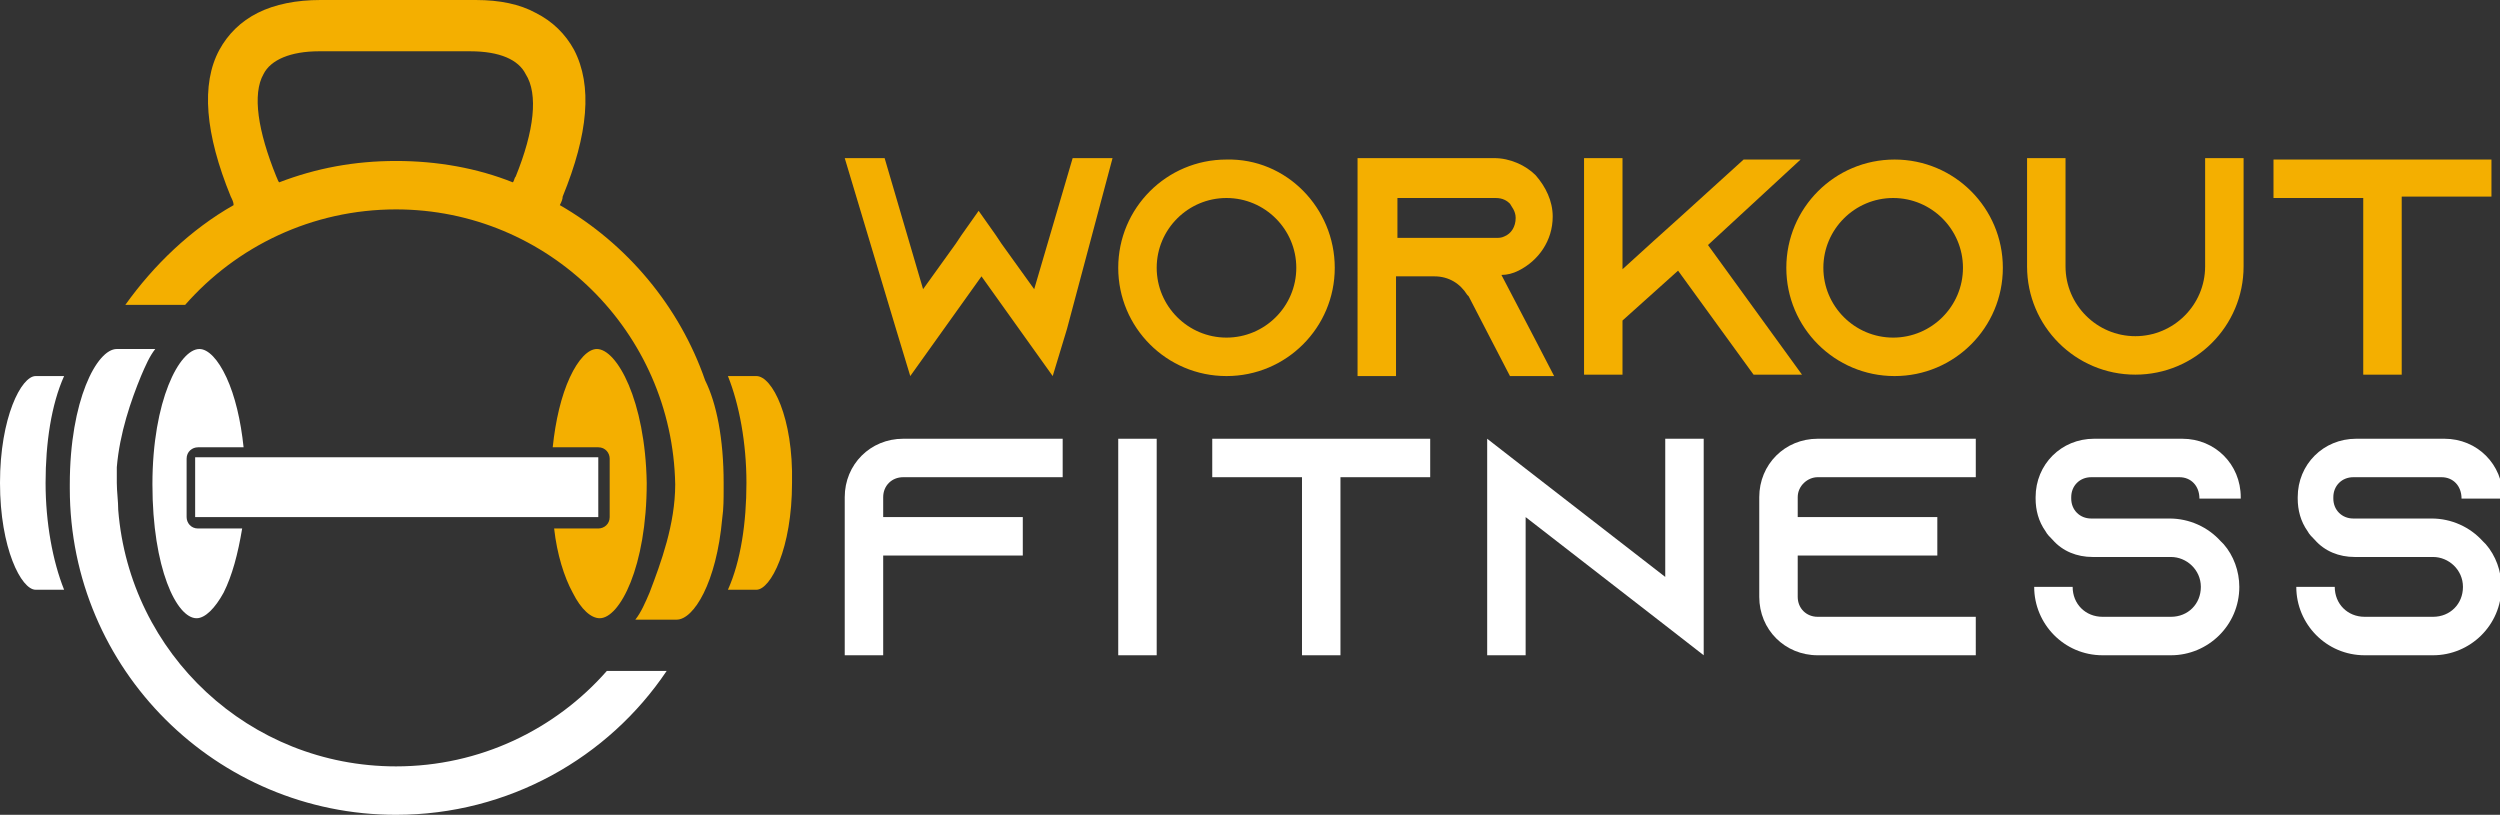<?xml version="1.0" encoding="utf-8"?>
<!-- Generator: Adobe Illustrator 24.1.0, SVG Export Plug-In . SVG Version: 6.00 Build 0)  -->
<svg version="1.1" id="Layer_1" xmlns="http://www.w3.org/2000/svg" xmlns:xlink="http://www.w3.org/1999/xlink" x="0px" y="0px"
	 width="175.5px" height="57.2px" viewBox="0 0 175.5 57.2" style="enable-background:new 0 0 175.5 57.2;" xml:space="preserve">
<rect x="0" y="0" width="175.5" height="57.2" fill="#333333" stroke="none"/>
<style type="text/css">
	.st0{fill:#F4AF00;}
	.st1{fill:#FFFFFF;}
</style>
<g>
	<g>
		<path class="st0" d="M74.9,23.1L74.9,23.1l-1,3.3l0,0l0,0l-2-2.8l0,0l-3-4.2l-3,4.2l-2,2.8l0,0l0,0l-1-3.3l-3.6-12h2.8l2.7,9.2
			l0,0l0,0l2.3-3.2l0.4-0.6l1.2-1.7l1.2,1.7l0.4,0.6l2.3,3.2l2.7-9.2h2.8L74.9,23.1z"/>
		<path class="st0" d="M93.7,18.8c0,4.2-3.4,7.6-7.6,7.6c-4.2,0-7.6-3.4-7.6-7.6c0-4.2,3.4-7.6,7.6-7.6
			C90.3,11.1,93.7,14.6,93.7,18.8z M91,18.8c0-2.7-2.2-4.9-4.9-4.9c-2.7,0-4.9,2.2-4.9,4.9s2.2,4.9,4.9,4.9
			C88.8,23.7,91,21.5,91,18.8z"/>
		<path class="st0" d="M107.7,23.7l1.4,2.7H106l-1.4-2.7l-1.5-2.9l-0.1-0.1c-0.5-0.8-1.3-1.3-2.3-1.3h-2.7v7h-2.7V11.1h9.6
			c1.1,0,2.2,0.5,2.9,1.2c0.7,0.8,1.2,1.8,1.2,2.9c0,1.7-1,3.1-2.4,3.8c-0.4,0.2-0.8,0.3-1.2,0.3c0,0,0,0,0,0L107.7,23.7z M105,16.7
			c0.2,0,0.4,0,0.6-0.1c0.5-0.2,0.8-0.7,0.8-1.3c0-0.5-0.3-0.8-0.4-1c-0.2-0.2-0.5-0.4-1-0.4h-6.9v2.8H105z"/>
		<path class="st0" d="M119.9,17.2l6.6,9.1h-3.4l-5.3-7.3l-3.9,3.5v3.8h-2.7V11.1h2.7v7.8l2.2-2l2-1.8l4.3-3.9h4L119.9,17.2z"/>
		<path class="st0" d="M140.6,18.8c0,4.2-3.4,7.6-7.6,7.6c-4.2,0-7.6-3.4-7.6-7.6c0-4.2,3.4-7.6,7.6-7.6S140.6,14.6,140.6,18.8z
			 M137.8,18.8c0-2.7-2.2-4.9-4.9-4.9s-4.9,2.2-4.9,4.9s2.2,4.9,4.9,4.9S137.8,21.5,137.8,18.8z"/>
		<path class="st0" d="M157.5,11.1v7.6c0,4.2-3.4,7.6-7.6,7.6c-4.2,0-7.6-3.4-7.6-7.6v-7.6h2.7v7.6c0,2.7,2.2,4.9,4.9,4.9
			c2.7,0,4.9-2.2,4.9-4.9v-7.6H157.5z"/>
		<path class="st0" d="M174.9,11.1v2.7h-6.3v12.5h-2.7V13.9h-6.3v-2.7H174.9z"/>
		<path class="st1" d="M74.6,30.8v2.7H63.4c-0.8,0-1.4,0.6-1.4,1.4v1.4h9.8V39H62v7h-2.7V34.9c0-2.3,1.8-4.1,4.1-4.1H74.6z"/>
		<path class="st1" d="M78.5,46V30.8h2.7V46H78.5z"/>
		<path class="st1" d="M100.4,30.8v2.7h-6.3V46h-2.7V33.5h-6.3v-2.7H100.4z"/>
		<path class="st1" d="M119.6,30.8V46l-2.7-2.1l-9.8-7.6V46h-2.7V30.8l2.7,2.1l9.8,7.6v-9.7H119.6z"/>
		<path class="st1" d="M126.2,34.9v1.4h9.8V39h-9.8v2.9c0,0.8,0.6,1.4,1.4,1.4h11.1V46h-11.1c-2.3,0-4.1-1.8-4.1-4.1v-7
			c0-2.3,1.8-4.1,4.1-4.1h11.1v2.7h-11.1C126.9,33.5,126.2,34.1,126.2,34.9z"/>
		<path class="st1" d="M154.4,35L154.4,35c0-0.9-0.6-1.5-1.4-1.5h-6.2c-0.8,0-1.4,0.6-1.4,1.4V35c0,0.8,0.6,1.4,1.4,1.4h5.5
			c1.4,0,2.7,0.6,3.6,1.6c0.1,0.1,0.1,0.1,0.2,0.2c0.7,0.8,1.1,1.9,1.1,3c0,2.7-2.2,4.8-4.8,4.8h-4.8c-2.7,0-4.8-2.2-4.8-4.8h2.7
			c0,1.2,0.9,2.1,2.1,2.1h4.8c1.2,0,2.1-0.9,2.1-2.1c0-1.2-1-2.1-2.1-2.1h-5.5c-1.1,0-2.1-0.4-2.8-1.2c-0.2-0.2-0.4-0.4-0.5-0.6
			c-0.5-0.7-0.7-1.5-0.7-2.3v-0.1c0-2.3,1.8-4.1,4.1-4.1h6.2c2.3,0,4.1,1.8,4.1,4.1V35H154.4z"/>
		<path class="st1" d="M172.8,35L172.8,35c0-0.9-0.6-1.5-1.4-1.5h-6.2c-0.8,0-1.4,0.6-1.4,1.4V35c0,0.8,0.6,1.4,1.4,1.4h5.5
			c1.4,0,2.7,0.6,3.6,1.6c0.1,0.1,0.1,0.1,0.2,0.2c0.7,0.8,1.1,1.9,1.1,3c0,2.7-2.2,4.8-4.8,4.8h-4.8c-2.7,0-4.8-2.2-4.8-4.8h2.7
			c0,1.2,0.9,2.1,2.1,2.1h4.8c1.2,0,2.1-0.9,2.1-2.1c0-1.2-1-2.1-2.1-2.1h-5.5c-1.1,0-2.1-0.4-2.8-1.2c-0.2-0.2-0.4-0.4-0.5-0.6
			c-0.5-0.7-0.7-1.5-0.7-2.3v-0.1c0-2.3,1.8-4.1,4.1-4.1h6.2c2.3,0,4.1,1.8,4.1,4.1V35H172.8z"/>
	</g>
</g>
<g>
	<path class="st0" d="M41.9,24.5c-0.6,0-1.3,0.7-1.9,2c-0.6,1.3-1,3-1.2,4.9H42c0.5,0,0.8,0.4,0.8,0.8v4.1c0,0.5-0.4,0.8-0.8,0.8
		h-3.1c0.2,1.8,0.7,3.4,1.3,4.5c0.6,1.2,1.3,1.8,1.9,1.8c1.4,0,3.3-3.6,3.3-9.5C45.3,28.1,43.3,24.5,41.9,24.5z"/>
	<path class="st0" d="M53.1,26.4h-2c0.8,2,1.3,4.7,1.3,7.5c0,2.8-0.4,5.5-1.3,7.5h2c1,0,2.5-2.9,2.5-7.5
		C55.7,29.3,54.2,26.4,53.1,26.4z"/>
	<g>
		<path class="st1" d="M2.5,26.4c-1,0-2.5,2.9-2.5,7.5c0,4.6,1.5,7.5,2.5,7.5h2c-0.8-2-1.3-4.7-1.3-7.5c0-2.8,0.4-5.5,1.3-7.5H2.5z"
			/>
		<path class="st1" d="M13.8,43.4c0.6,0,1.3-0.7,1.9-1.8c0.6-1.2,1-2.7,1.3-4.5h-3.1c-0.5,0-0.8-0.4-0.8-0.8v-4.1
			c0-0.5,0.4-0.8,0.8-0.8h3.2c-0.2-1.9-0.6-3.6-1.2-4.9c-0.6-1.3-1.3-2-1.9-2c-1.4,0-3.3,3.6-3.3,9.5S12.4,43.4,13.8,43.4z"/>
		<rect x="13.7" y="32.1" class="st1" width="28.3" height="4.2"/>
		<path class="st1" d="M42.6,47.1c-3.6,4.1-8.9,6.7-14.8,6.7c-10.3,0-18.7-7.9-19.5-18c0-0.6-0.1-1.3-0.1-1.9c0,0,0,0,0,0
			c0-0.4,0-0.8,0-1.1c0.2-2.4,1-4.7,1.7-6.4c0.3-0.7,0.6-1.4,1-1.9H8.2c-1.4,0-3.3,3.6-3.3,9.5c0,0.1,0,0.2,0,0.2c0,0,0,0,0,0.1
			c0,12.7,10.3,22.9,22.9,22.9c7.9,0,14.9-4,19-10.1H42.6z"/>
	</g>
	<path class="st0" d="M50.8,33.9c0-3.1-0.5-5.6-1.3-7.2c-1.8-5.2-5.5-9.6-10.2-12.3c0.1-0.2,0.2-0.4,0.2-0.6
		c1.8-4.4,2.1-7.8,0.8-10.3c-0.6-1.1-1.5-2-2.7-2.6c-1.1-0.6-2.5-0.9-4.2-0.9v0H22.5l0,0c-1.7,0-3.2,0.3-4.4,0.9
		c-1.2,0.6-2.1,1.5-2.7,2.6c-1.3,2.4-1,5.9,0.8,10.3c0.1,0.2,0.2,0.4,0.2,0.6c-3,1.7-5.6,4.2-7.6,7h4.2c3.6-4.1,8.9-6.7,14.8-6.7
		c10.7,0,19.4,8.6,19.6,19.3c0,0,0,0,0,0c0,2.8-1,5.5-1.8,7.6c-0.3,0.7-0.6,1.4-1,1.9h2.9c1.2,0,2.8-2.6,3.2-7.1h0
		c0.1-0.7,0.1-1.4,0.1-2.1c0,0,0-0.1,0-0.1C50.8,34,50.8,34,50.8,33.9z M36.2,12.4c-0.1,0.1-0.1,0.3-0.2,0.4c-2.5-1-5.3-1.5-8.2-1.5
		c-2.9,0-5.6,0.5-8.2,1.5c-0.1-0.1-0.1-0.2-0.2-0.4c-1.3-3.2-1.7-5.8-0.9-7.2c0.5-1,1.9-1.6,3.9-1.6h10.6c2.1,0,3.4,0.6,3.9,1.6
		C37.8,6.6,37.5,9.2,36.2,12.4z"/>
</g>
</svg>
